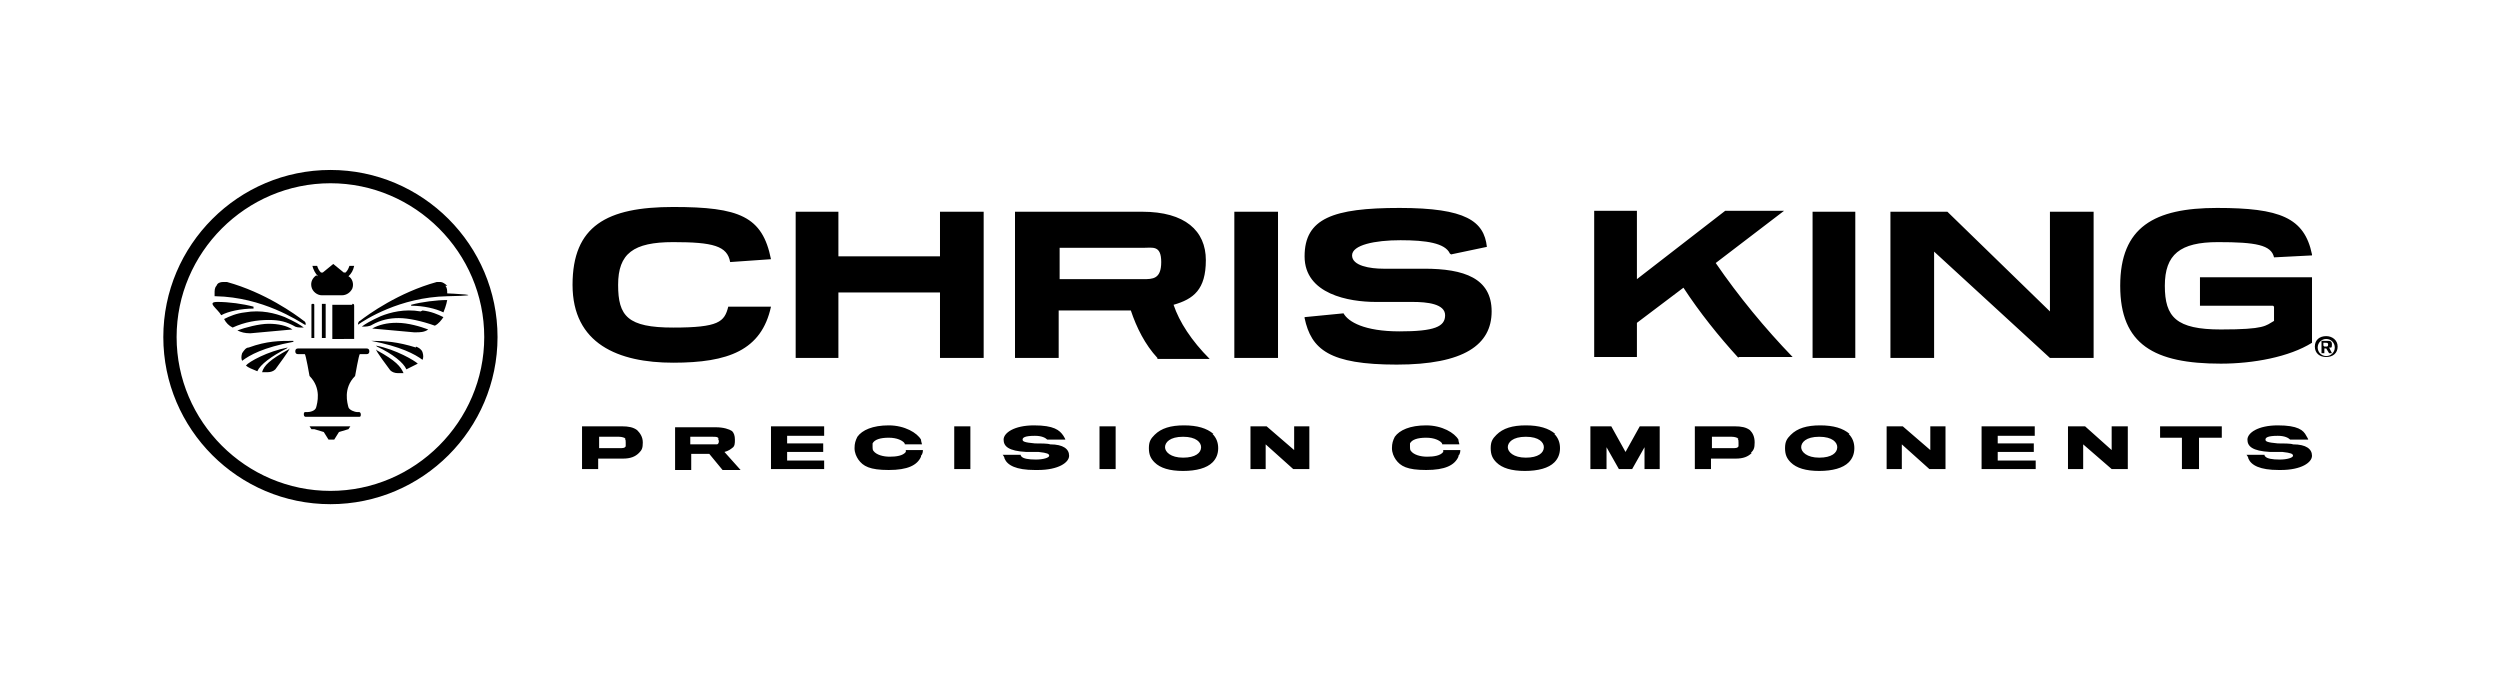 <svg xmlns="http://www.w3.org/2000/svg" viewBox="0 0 263.3 70.9" width="263.3" height="70.9"><defs><style>.cls-2{fill:#000;stroke-width:0}</style></defs><g id="Layer_1" data-name="Layer 1"><path class="cls-2" d="M67.3 47.7c-.4.4-.9.6-1.7.6H63v1.1h-1.7v-4.5h4.2c.7 0 1.2.1 1.6.4.3.3.6.7.6 1.3s-.1.8-.4 1.1m-1.4-1.5c-.1-.1-.4-.2-.7-.2h-2.1v1.2h2.1c.4 0 .6 0 .7-.2v-.4c0-.2 0-.3-.1-.4M77.2 47.1c-.2.2-.5.4-.9.5l1.7 1.9h-1.9l-1.4-1.7h-1.9v1.7h-1.7V45h4.3c.8 0 1.4.2 1.7.4.2.2.3.5.3.9s0 .7-.3.9m-1.4-1c-.1-.2-.3-.2-.6-.2h-2.4v.8h2.8c.2 0 .3-.4.1-.6M81.2 49.4v-4.5h5.6v1h-3.9v.8h3.8v.9h-3.8v.9h3.9v.9h-5.6zM208.7 49.4v-4.5h5.6v1h-3.9v.8h3.8v.9h-3.8v.9h4v.9h-5.7zM97 48.1c-.4.9-1.4 1.4-3.4 1.4s-2.7-.4-3.2-1.1c-.2-.3-.4-.7-.4-1.2s.1-.8.3-1.2c.5-.7 1.6-1.2 3.3-1.2s3 .8 3.4 1.5c0 .2.1.4.1.5h-1.8s0-.1-.1-.2c-.2-.2-.7-.5-1.6-.5s-1.5.2-1.7.6v.4c0 .1 0 .3.1.4.3.4 1 .6 1.7.6s1.4-.1 1.7-.5v-.2h1.8c0 .1 0 .4-.2.6M100.5 44.9h1.7v4.5h-1.7zM109 49.5c-2 0-2.9-.5-3.2-1.2 0-.1-.1-.3-.2-.4h1.9c0 .1 0 .1.1.2.2.2.7.3 1.5.3s1.4-.2 1.4-.4-.2-.3-1.1-.4h-1.3c-1.9-.1-2.4-.6-2.4-1.3s1.1-1.5 3.2-1.5 2.7.5 3.1 1.1c.1.2.2.3.2.4h-1.9c-.2-.2-.6-.4-1.3-.4-1.1 0-1.3.2-1.3.4s.2.3 1.3.4c.5 0 1.4 0 1.6.1 1.4 0 2 .5 2 1.2s-1.1 1.5-3.3 1.5M115.8 44.9h1.7v4.5h-1.7zM127.7 45.7c.4.4.6.9.6 1.5s-.2 1.1-.6 1.5c-.6.6-1.7.9-3.1.9s-2.4-.3-3-.9c-.4-.4-.6-.8-.6-1.5s.2-1 .6-1.4c.7-.7 1.7-1 3.1-1s2.4.3 3.1.9m-1.3 1.4c0-.5-.5-1.1-1.9-1.1s-1.9.6-1.9 1.1.6 1.1 1.9 1.1 1.9-.5 1.9-1.1M136.2 49.4l-2.9-2.6v2.6h-1.6v-4.5h1.7l2.9 2.5v-2.5h1.6v4.5h-1.7zM153.6 48.1c-.4.9-1.4 1.4-3.4 1.4s-2.7-.4-3.2-1.1c-.2-.3-.4-.7-.4-1.2s.1-.8.3-1.2c.5-.7 1.6-1.2 3.3-1.2s3 .8 3.4 1.5c0 .2.1.4.1.5h-1.8s0-.1-.1-.2c-.2-.2-.7-.5-1.6-.5s-1.5.2-1.7.6v.4c0 .1 0 .3.1.4.3.4 1 .6 1.7.6s1.4-.1 1.7-.5v-.2h1.8c0 .1 0 .4-.2.6M163.7 45.7c.4.4.6.9.6 1.5s-.2 1.1-.6 1.5c-.6.6-1.7.9-3.1.9s-2.4-.3-3-.9c-.4-.4-.6-.8-.6-1.5s.2-1 .6-1.4c.7-.7 1.7-1 3.1-1s2.4.3 3.1.9m-1.2 1.4c0-.5-.5-1.1-1.9-1.1s-1.9.6-1.9 1.1.6 1.1 1.9 1.1 1.9-.5 1.9-1.1M173.2 49.4v-2.3l-1.3 2.3h-1.4l-1.3-2.3v2.3h-1.7v-4.5h2.2l1.5 2.7 1.5-2.7h2.1v4.5h-1.6zM184.5 47.7c-.4.4-.9.6-1.7.6h-2.6v1.1h-1.7v-4.5h4.2c.7 0 1.2.1 1.6.4.3.3.5.7.5 1.3s-.1.8-.4 1.1m-1.3-1.5c-.1-.1-.4-.2-.7-.2h-2.1v1.2h2.1c.4 0 .6 0 .7-.2v-.4c0-.2 0-.3-.1-.4M194.7 45.7c.4.4.6.9.6 1.5s-.2 1.1-.6 1.5c-.6.6-1.7.9-3.1.9s-2.4-.3-3-.9c-.4-.4-.6-.8-.6-1.5s.2-1 .6-1.4c.7-.7 1.7-1 3.1-1s2.4.3 3.1.9m-1.3 1.4c0-.5-.5-1.1-1.9-1.1s-1.9.6-1.9 1.1.6 1.1 1.9 1.1 1.9-.5 1.9-1.1M203.2 49.4l-2.9-2.6v2.6h-1.6v-4.5h1.7l2.9 2.5v-2.5h1.6v4.5h-1.7zM222.4 49.4l-3-2.6v2.6h-1.6v-4.5h1.8l2.8 2.5v-2.5h1.7v4.5h-1.7zM231.6 46.1v3.3h-1.8v-3.3h-2.3v-1.2h6.5v1.2h-2.4zM81.2 32.3c-1 4.6-4.5 5.9-10.3 5.9s-10.6-2-10.6-8.2 3.6-8.2 10.6-8.2 9.4 1 10.3 5.5l-4.3.3c-.3-1.7-1.8-2.1-6-2.1s-5.8 1.2-5.8 4.5 1 4.5 5.8 4.5 5.4-.6 5.8-2.2h4.5zM99 37.7v-6.9H88.3v6.9h-4.5V22.3h4.5V27H99v-4.7h4.6v15.4H99zM121.9 37.7c-1.3-1.4-2.2-3.2-2.8-5h-7.6v5h-4.6V22.3h13.4c4.5 0 6.7 2 6.7 5.1s-1.3 4.1-3.4 4.7c.6 1.8 1.9 3.8 3.8 5.7h-5.5zM111.6 26v3.4h8.8c1 0 1.9 0 1.9-1.8s-.9-1.5-1.9-1.5h-8.8zM130 22.3h4.6v15.4H130zM152.9 26.8s-.1 0-.2-.1c-.5-1.1-2.5-1.4-5.2-1.4s-5.1.5-5.1 1.6 1.9 1.4 3.3 1.4h4.3c4.2 0 7.1 1 7.1 4.5s-2.9 5.6-10 5.6-9-1.6-9.7-4.9v-.1l4.1-.4c.5.9 2.2 1.9 5.9 1.9s4.8-.5 4.8-1.7-1.9-1.4-3.4-1.4h-3.9c-2.8 0-7.5-.8-7.5-4.8s3-5.1 10-5.1 8.9 1.4 9.2 4.1l-3.8.8zM183.1 37.7c-2.1-2.3-4.1-4.8-5.8-7.4l-4.9 3.7v3.6h-4.5V22.2h4.5v7.2l9.3-7.2h6.2l-7.2 5.5c2.4 3.5 5.2 6.9 8.1 9.9h-5.7zM190.9 22.3h4.5v15.4h-4.5zM215.9 37.7l-12.2-11.2v11.2h-4.6V22.3h6l10.8 10.5V22.3h4.6v15.4h-4.6zM239.4 32.2h-7.7v-3h11.8v6.9c-2.4 1.5-6.2 2.2-9.6 2.2-7 0-10.6-2-10.6-8.2s3.6-8.2 10.2-8.2 9.2 1 10 4.9v.1l-3.9.2h-.1c-.3-1.3-1.9-1.6-5.9-1.6s-5.6 1.3-5.6 4.6 1.2 4.6 5.9 4.6 4.7-.4 5.6-.9v-1.5zM34.8 53.1c-9.7 0-17.6-7.9-17.6-17.6s7.9-17.6 17.6-17.6 17.6 7.9 17.6 17.6-7.9 17.6-17.6 17.6m0-33.8c-8.9 0-16.2 7.3-16.2 16.2s7.3 16.2 16.2 16.2S51 44.4 51 35.5s-7.3-16.2-16.2-16.2"/><path class="cls-2" d="M37.1 32c.1 0 .2 0 .2.2v3.5H35v-3.6h2.1zm-3.2 0v3.6h.4V32h-.4zm-1 0s-.1 0-.1.1v3.5h.3v-3.5s0-.1-.1-.1h-.2zm-2.5 4.8c-2 1.1-2.6 1.7-2.8 2.4h.6c.3 0 .6-.1.8-.3.2-.3 1.5-2 1.5-2.2zm.5-.9h-.1c-1.3 0-2.7 0-4.6.7-.3 0-.5.3-.7.6-.1.3-.1.6 0 .8.8-.6 2.2-1.4 5.4-2m-.6.6c-2.1.4-4.1 1.5-4.4 1.9.2.2.7.4 1.2.6.3-.7 1.5-1.6 3.1-2.4m.7-2.4c.3.2.6.2 1 .2h.2-.1c-.4-.3-.9-.6-2-1.1-1-.4-2.5-.8-4.2-.5-.9.1-1.6.4-2.2.7.2.4.5.7.9.9 1.3-.6 2.6-.8 3.8-.8s1.9.2 2.8.7m1.1-.2c0-.1 0-.3-.2-.4-.9-.7-4.1-3-8.1-4.1h-.4c-.3 0-.6.1-.7.4-.2.2-.2.5-.2.8v.3h.1c5 .1 8.7 2.6 9.4 3m-5.4-1.9c-1.1-.3-2.6-.5-3.8-.5s0 .7.4 1.4c.7-.4 2.1-.7 3.4-.7m-.3 2.6 4.4-.4c-.6-.4-1.5-.6-2.5-.6s-2.5.4-3.3.7c.4.2.8.3 1.3.3h.2m13.1 1.7c0 .2 1.2 1.8 1.5 2.2.2.2.5.3.8.3h.6c-.3-.7-.8-1.3-2.8-2.4m4.1-.3c-1.9-.6-3.3-.7-4.6-.7h-.1c3.1.6 4.6 1.4 5.4 2 .1-.2.1-.5 0-.8-.1-.3-.4-.5-.7-.6m-4.1 0c1.7.8 2.8 1.7 3.1 2.4l1.2-.6c-.3-.3-2.3-1.5-4.4-1.9m3.7-4.2c1.3 0 2.6.3 3.4.7.3-.7.4-1.3.4-1.3-1.1 0-2.7.2-3.8.5m3.8-2c-.2-.2-.5-.4-.7-.4H46c-4 1.1-7.2 3.4-8.1 4.1-.1 0-.2.2-.2.4.7-.5 4.4-2.9 9.4-3s0-.3 0-.3c0-.3 0-.6-.2-.8m-2.6 2.7c-1.7-.3-3.2.1-4.2.5-1.1.5-1.6.8-2 1.1H38h.2c.3 0 .7 0 1-.2.9-.5 1.8-.7 2.8-.7s2.4.3 3.8.8c.4-.2.7-.6.9-.9-.6-.3-1.3-.6-2.2-.7M41.7 34c-.9 0-1.8.2-2.5.6l4.4.4h.2c.4 0 .9 0 1.3-.3-.8-.3-2.1-.7-3.3-.7m-8.5-5c-.4.3-.6.7-.5 1.2.1.5.6.9 1.1.9H36c.5 0 .9-.3 1.1-.7.2-.5 0-1.1-.4-1.3.3-.3.5-.6.6-1.1h-.5c-.1.3-.2.5-.4.7h-.2l-1.1-.9-1.1.9h-.2c-.2-.2-.3-.4-.4-.7h-.5c.1.4.3.8.6 1.1m-.4 16.1 1 .3.5.8h.6l.5-.8 1-.3.2-.3h-4.3l.2.3m5.8-8.5h-7.2c-.2 0-.3.1-.3.3 0 .2.1.3.3.3h.7c.1 0 .5 2.3.5 2.3 1.3 1.3.8 2.9.7 3.3-.1.4-.7.5-.9.5h-.2c-.1 0-.2 0-.2.2 0 .1 0 .3.2.3h5.6c.1 0 .2 0 .2-.2 0-.1 0-.3-.2-.3h-.2c-.2 0-.8-.2-.9-.5-.1-.4-.6-2 .7-3.3 0 0 .4-2.3.5-2.3h.7c.2 0 .3-.1.3-.3s-.1-.3-.3-.3M240 49.5c-2 0-2.9-.5-3.2-1.2 0-.1-.1-.3-.2-.4h1.9c0 .1 0 .1.1.2.2.2.7.3 1.5.3s1.4-.2 1.4-.4-.2-.3-1.1-.4h-1.3c-1.9-.1-2.4-.6-2.4-1.3s1.1-1.5 3.2-1.5 2.7.5 3 1.1c.1.2.2.3.2.4h-1.9c-.2-.2-.6-.4-1.3-.4-1.1 0-1.3.2-1.3.4s.2.3 1.3.4c.5 0 1.4 0 1.6.1 1.4 0 2 .5 2 1.2s-1.1 1.5-3.3 1.5M245 35.4c.6 0 1.2.4 1.2 1.1s-.5 1.1-1.2 1.1-1.2-.4-1.2-1.1.5-1.1 1.2-1.1m0 2.1c.5 0 .9-.4.9-.9s-.4-.9-.9-.9-.9.4-.9.9.4.9.9.9m-.4-1.6h.5c.3 0 .5 0 .5.4s-.1.3-.3.3l.3.6h-.3l-.3-.5h-.2v.5h-.3v-1.3zm.2.6h.2c.1 0 .2 0 .2-.2s-.1-.2-.3-.2h-.2v.3z"/></g></svg>